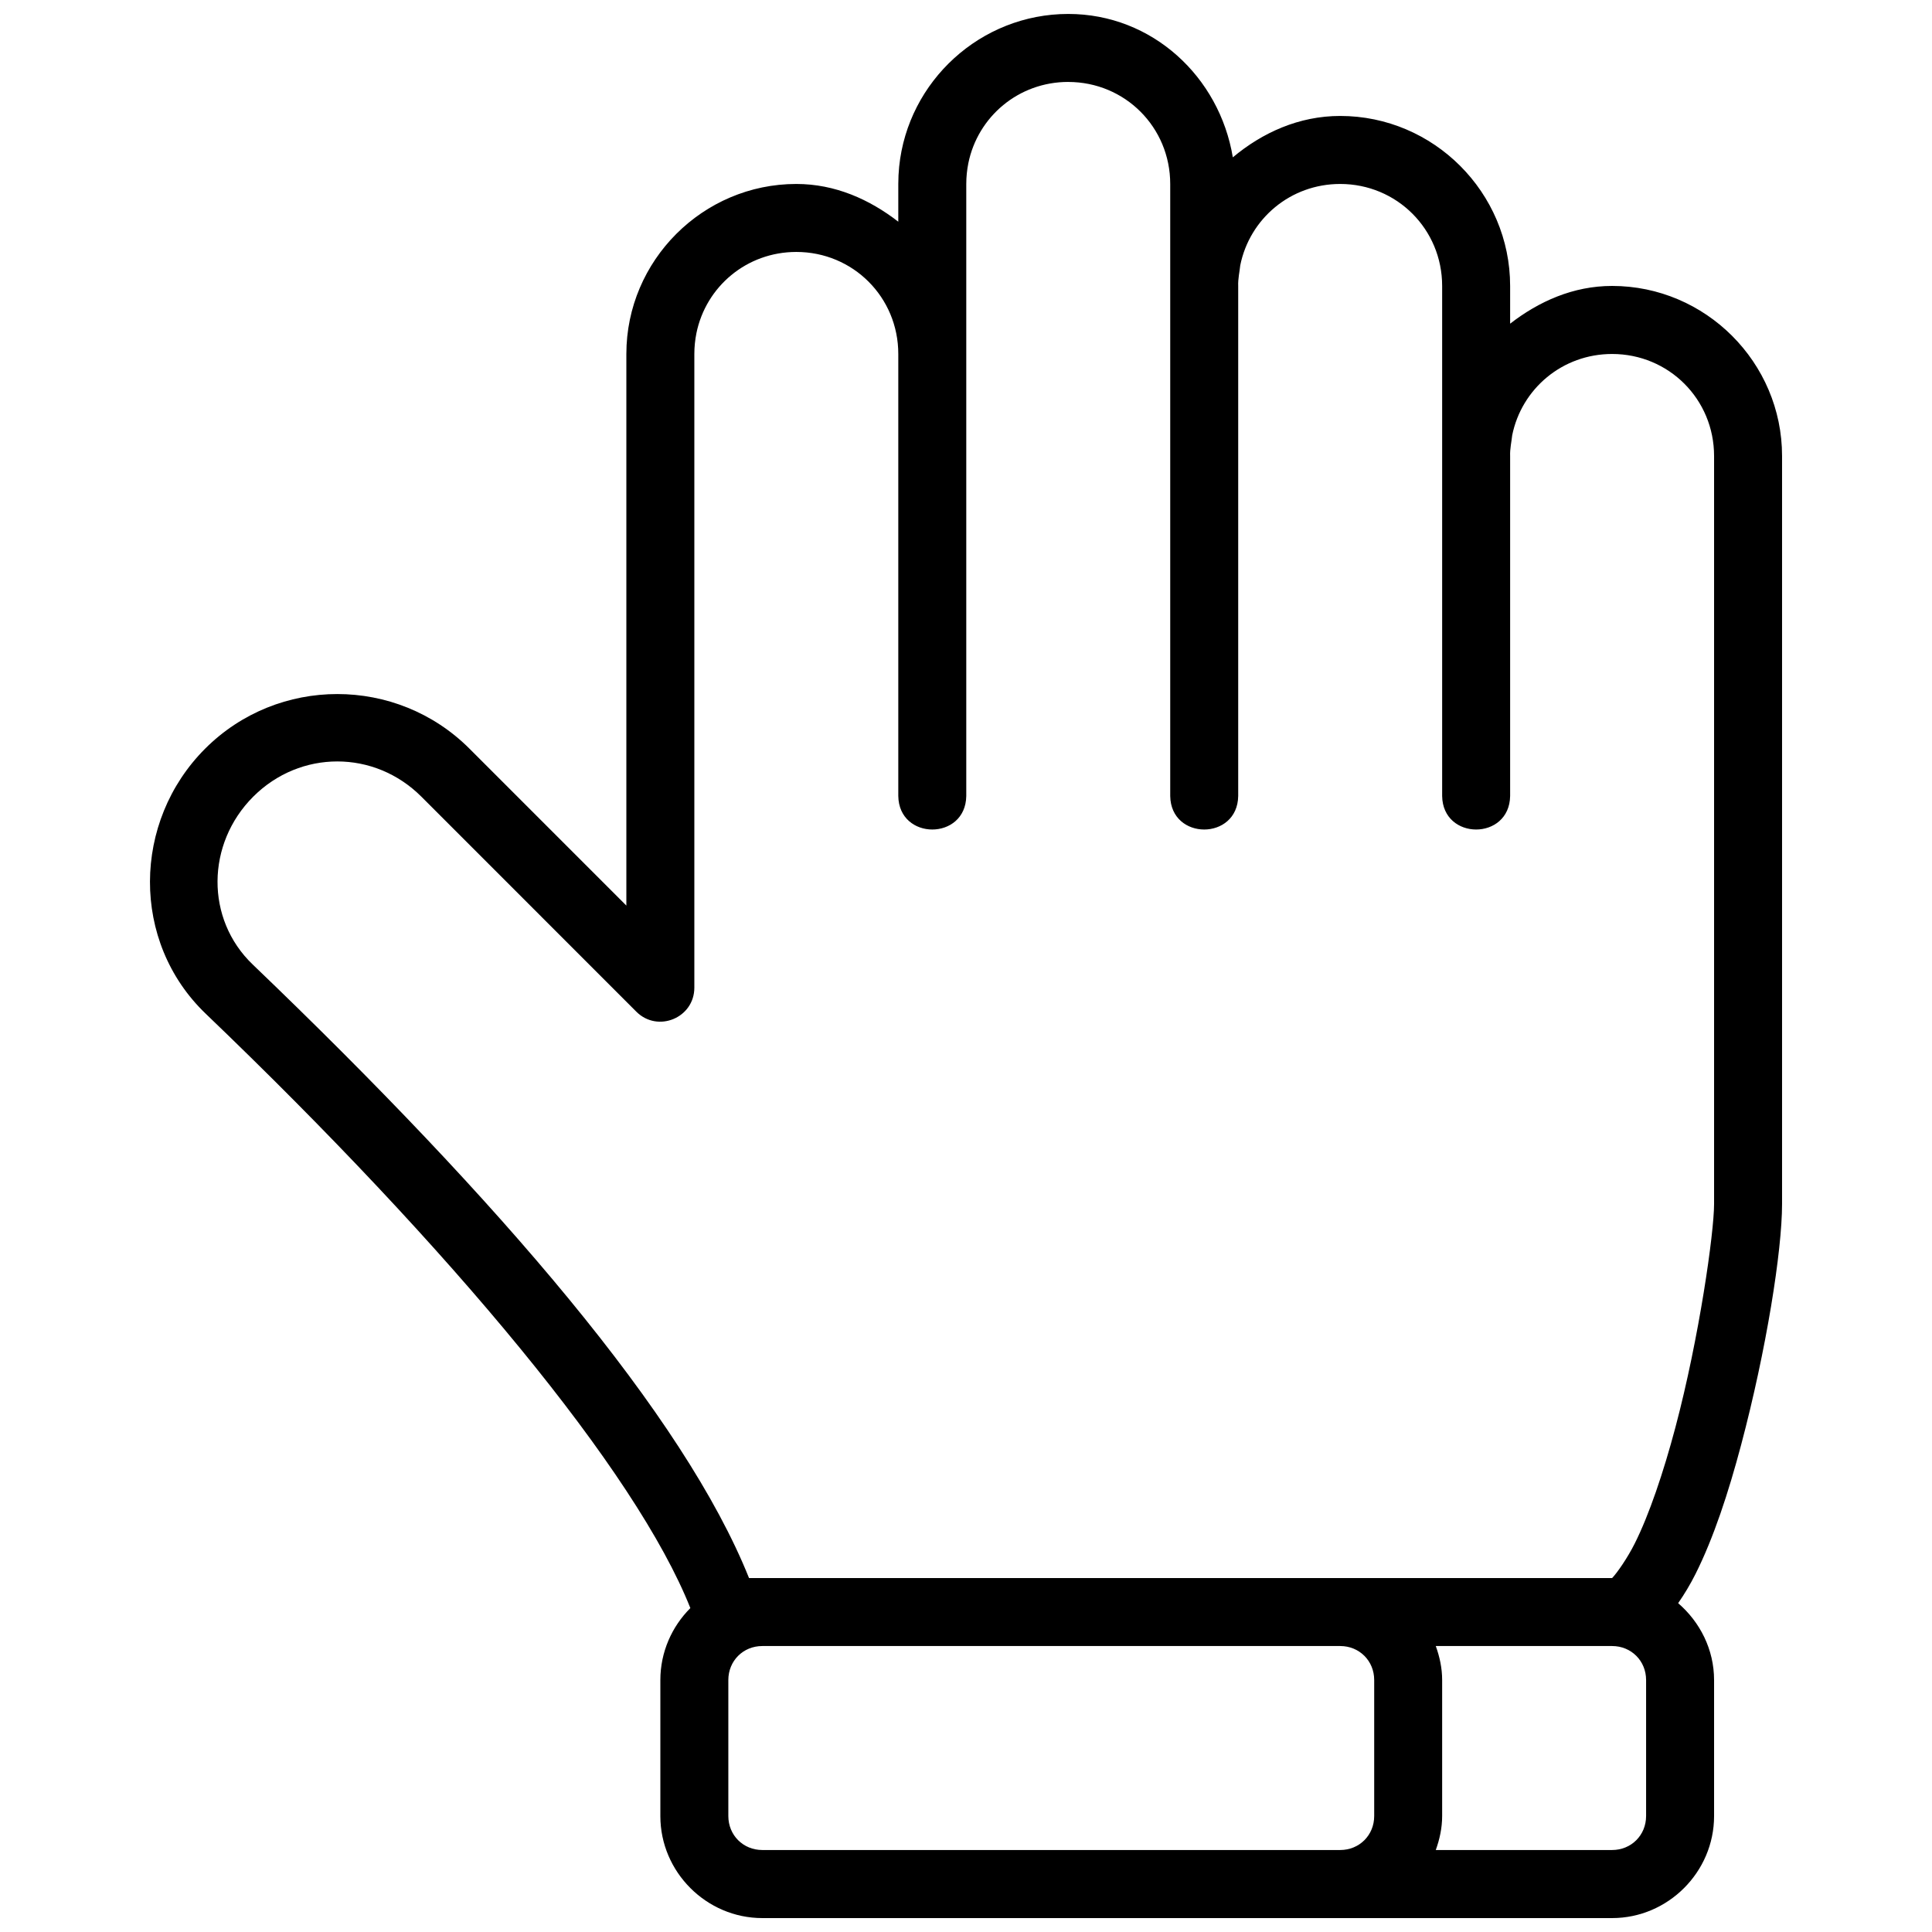 <?xml version="1.0" encoding="UTF-8" standalone="no"?>
<svg
   enable-background="new"
   version="1.1"
   viewBox="0 0 64 64"
   x="0px"
   y="0px"
   id="svg4"
   sodipodi:docname="glove.svg"
   inkscape:version="1.1 (c68e22c387, 2021-05-23)"
   xmlns:inkscape="http://www.inkscape.org/namespaces/inkscape"
   xmlns:sodipodi="http://sodipodi.sourceforge.net/DTD/sodipodi-0.dtd"
   xmlns="http://www.w3.org/2000/svg"
   xmlns:svg="http://www.w3.org/2000/svg">
  <defs
     id="defs8" />
  <sodipodi:namedview
     id="namedview6"
     pagecolor="#ffffff"
     bordercolor="#666666"
     borderopacity="1.0"
     inkscape:pageshadow="2"
     inkscape:pageopacity="0.0"
     inkscape:pagecheckerboard="0"
     showgrid="false"
     inkscape:zoom="6.5"
     inkscape:cx="4.4615385"
     inkscape:cy="38.692308"
     inkscape:window-width="1920"
     inkscape:window-height="1017"
     inkscape:window-x="1912"
     inkscape:window-y="-8"
     inkscape:window-maximized="1"
     inkscape:current-layer="svg4" />
  <path
     d="m 35.387,0.462 c -2.903,0 -5.312,2.227 -5.601,5.058 -0.019,0.189 -0.029,0.381 -0.029,0.574 v 1.25 c -0.952,-0.737 -2.089,-1.25 -3.378,-1.25 -3.096,0 -5.63,2.535 -5.63,5.632 v 18.273 l -5.197,-5.198 c -2.412,-2.413 -6.345,-2.413 -8.757,0 -2.412,2.413 -2.466,6.397 0.018,8.778 8.158,7.819 14.259,15.167 16.056,19.691 -0.613,0.613 -0.994,1.458 -0.994,2.385 v 4.505 c 0,1.853 1.526,3.379 3.378,3.379 H 53.403 c 1.852,0 3.378,-1.526 3.378,-3.379 v -4.505 c 0,-1.017 -0.469,-1.926 -1.19,-2.548 0.205,-0.296 0.396,-0.611 0.572,-0.961 0.601,-1.196 1.094,-2.701 1.513,-4.279 0.838,-3.155 1.357,-6.433 1.357,-7.981 V 15.104 c 0,-3.097 -2.534,-5.632 -5.63,-5.632 -1.289,0 -2.426,0.513 -3.378,1.25 V 9.473 c 0,-3.097 -2.534,-5.632 -5.63,-5.632 -1.366,0 -2.578,0.553 -3.556,1.371 C 40.397,2.547 38.171,0.462 35.387,0.462 Z m 0,2.253 c 1.879,0 3.378,1.5 3.378,3.379 V 26.368 c 0.021,1.481 2.231,1.481 2.252,0 V 9.475 c -0.01,-0.241 0.048,-0.483 0.068,-0.686 0.313,-1.546 1.666,-2.695 3.31,-2.695 1.879,0 3.378,1.5 3.378,3.379 V 26.368 c 0.021,1.481 2.231,1.481 2.252,0 V 15.107 c -0.01,-0.241 0.048,-0.483 0.068,-0.686 0.313,-1.546 1.666,-2.695 3.31,-2.695 1.879,0 3.378,1.5 3.378,3.379 v 24.78 c 0,0.94 -0.49,4.422 -1.282,7.403 -0.396,1.491 -0.871,2.896 -1.348,3.846 -0.239,0.475 -0.577,0.964 -0.748,1.142 H 24.813 C 22.662,46.909 16.558,39.798 8.37,31.949 6.8,30.445 6.83,27.951 8.387,26.392 c 1.558,-1.558 4.015,-1.558 5.573,0 l 7.119,7.121 c 0.709,0.709 1.922,0.207 1.922,-0.796 V 11.725 c 0,-0.235 0.024,-0.463 0.068,-0.684 0.313,-1.546 1.666,-2.695 3.31,-2.695 1.879,0 3.378,1.5 3.378,3.379 v 14.643 c 0.021,1.481 2.231,1.481 2.252,0 V 6.093 c 0,-0.235 0.024,-0.463 0.068,-0.684 0.313,-1.546 1.666,-2.695 3.31,-2.695 z M 25.253,54.527 h 19.143 c 0.635,0 1.126,0.491 1.126,1.126 v 4.505 c 0,0.635 -0.491,1.126 -1.126,1.126 H 25.253 c -0.635,0 -1.126,-0.491 -1.126,-1.126 v -4.505 c 0,-0.635 0.491,-1.126 1.126,-1.126 z m 22.309,0 h 5.841 c 0.635,0 1.126,0.491 1.126,1.126 v 4.505 c 0,0.635 -0.491,1.126 -1.126,1.126 h -5.841 c 0.128,-0.355 0.211,-0.73 0.211,-1.126 v -4.505 c 0,-0.396 -0.083,-0.772 -0.211,-1.126 z"
     color="#000000"
     color-rendering="auto"
     dominant-baseline="auto"
     enable-background="accumulate"
     image-rendering="auto"
     shape-rendering="auto"
     solid-color="#000000"
     stop-color="#000000"
     style="font-variant-ligatures:normal;font-variant-position:normal;font-variant-caps:normal;font-variant-numeric:normal;font-variant-alternates:normal;font-variant-east-asian:normal;font-feature-settings:normal;font-variation-settings:normal;text-indent:0;text-decoration-line:none;text-decoration-style:solid;text-decoration-color:#000000;text-transform:none;text-orientation:mixed;white-space:normal;shape-padding:0;shape-margin:0;inline-size:0;isolation:auto;mix-blend-mode:normal;stroke-width:1.126"
     id="path2" />
</svg>
